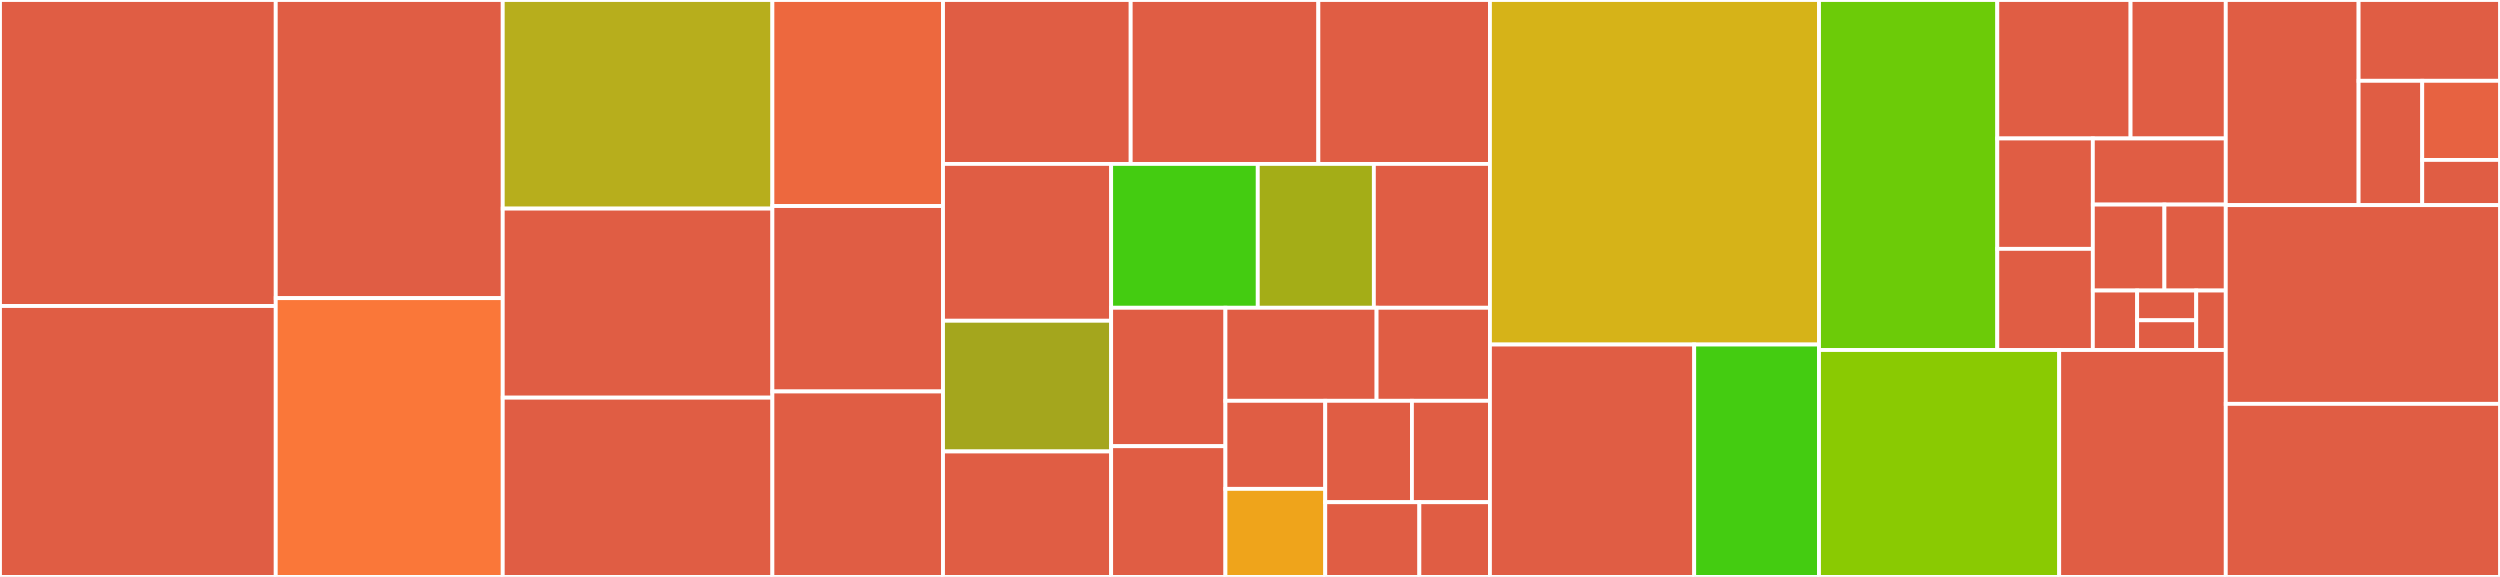<svg baseProfile="full" width="650" height="150" viewBox="0 0 650 150" version="1.1"
xmlns="http://www.w3.org/2000/svg" xmlns:ev="http://www.w3.org/2001/xml-events"
xmlns:xlink="http://www.w3.org/1999/xlink">

<rect x="0" y="0" width="650" height="150" fill="#333333" stroke="none"/>

<style>rect.s{mask:url(#mask);}</style>
<defs>
  <pattern id="white" width="4" height="4" patternUnits="userSpaceOnUse" patternTransform="rotate(45)">
    <rect width="2" height="2" transform="translate(0,0)" fill="white"></rect>
  </pattern>
  <mask id="mask">
    <rect x="0" y="0" width="100%" height="100%" fill="url(#white)"></rect>
  </mask>
</defs>

<rect x="0" y="0" width="71.694" height="79.558" fill="#e05d44" stroke="white" stroke-width="1" class=" tooltipped" data-content="commands/cursor.go"><title>commands/cursor.go</title></rect>
<rect x="0" y="79.558" width="71.694" height="70.442" fill="#e05d44" stroke="white" stroke-width="1" class=" tooltipped" data-content="commands/list.go"><title>commands/list.go</title></rect>
<rect x="71.694" y="0" width="59.019" height="77.517" fill="#e05d44" stroke="white" stroke-width="1" class=" tooltipped" data-content="commands/viewport.go"><title>commands/viewport.go</title></rect>
<rect x="71.694" y="77.517" width="59.019" height="72.483" fill="#fa7739" stroke="white" stroke-width="1" class=" tooltipped" data-content="commands/set.go"><title>commands/set.go</title></rect>
<rect x="130.713" y="0" width="70.11" height="54.237" fill="#b7ae1c" stroke="white" stroke-width="1" class=" tooltipped" data-content="commands/style.go"><title>commands/style.go</title></rect>
<rect x="130.713" y="54.237" width="70.11" height="49.153" fill="#e05d44" stroke="white" stroke-width="1" class=" tooltipped" data-content="commands/select.go"><title>commands/select.go</title></rect>
<rect x="130.713" y="103.39" width="70.11" height="46.61" fill="#e05d44" stroke="white" stroke-width="1" class=" tooltipped" data-content="commands/play.go"><title>commands/play.go</title></rect>
<rect x="200.823" y="0" width="44.363" height="53.571" fill="#ed683e" stroke="white" stroke-width="1" class=" tooltipped" data-content="commands/command.go"><title>commands/command.go</title></rect>
<rect x="200.823" y="53.571" width="44.363" height="48.214" fill="#e05d44" stroke="white" stroke-width="1" class=" tooltipped" data-content="commands/add.go"><title>commands/add.go</title></rect>
<rect x="200.823" y="101.786" width="44.363" height="48.214" fill="#e05d44" stroke="white" stroke-width="1" class=" tooltipped" data-content="commands/single.go"><title>commands/single.go</title></rect>
<rect x="245.186" y="0" width="48.794" height="42.618" fill="#e05d44" stroke="white" stroke-width="1" class=" tooltipped" data-content="commands/print.go"><title>commands/print.go</title></rect>
<rect x="293.98" y="0" width="48.794" height="42.618" fill="#e05d44" stroke="white" stroke-width="1" class=" tooltipped" data-content="commands/volume.go"><title>commands/volume.go</title></rect>
<rect x="342.774" y="0" width="44.612" height="42.618" fill="#e05d44" stroke="white" stroke-width="1" class=" tooltipped" data-content="commands/paste.go"><title>commands/paste.go</title></rect>
<rect x="245.186" y="42.618" width="43.711" height="40.778" fill="#e05d44" stroke="white" stroke-width="1" class=" tooltipped" data-content="commands/isolate.go"><title>commands/isolate.go</title></rect>
<rect x="245.186" y="83.396" width="43.711" height="33.982" fill="#a4a61d" stroke="white" stroke-width="1" class=" tooltipped" data-content="commands/sort.go"><title>commands/sort.go</title></rect>
<rect x="245.186" y="117.378" width="43.711" height="32.622" fill="#e05d44" stroke="white" stroke-width="1" class=" tooltipped" data-content="commands/cut.go"><title>commands/cut.go</title></rect>
<rect x="288.897" y="42.618" width="38.125" height="37.403" fill="#4c1" stroke="white" stroke-width="1" class=" tooltipped" data-content="commands/test.go"><title>commands/test.go</title></rect>
<rect x="327.022" y="42.618" width="30.182" height="37.403" fill="#a4ad17" stroke="white" stroke-width="1" class=" tooltipped" data-content="commands/bind.go"><title>commands/bind.go</title></rect>
<rect x="357.204" y="42.618" width="30.182" height="37.403" fill="#e05d44" stroke="white" stroke-width="1" class=" tooltipped" data-content="commands/inputmode.go"><title>commands/inputmode.go</title></rect>
<rect x="288.897" y="80.021" width="29.716" height="35.989" fill="#e05d44" stroke="white" stroke-width="1" class=" tooltipped" data-content="commands/yank.go"><title>commands/yank.go</title></rect>
<rect x="288.897" y="116.01" width="29.716" height="33.99" fill="#e05d44" stroke="white" stroke-width="1" class=" tooltipped" data-content="commands/pause.go"><title>commands/pause.go</title></rect>
<rect x="318.614" y="80.021" width="39.298" height="24.19" fill="#e05d44" stroke="white" stroke-width="1" class=" tooltipped" data-content="commands/seek.go"><title>commands/seek.go</title></rect>
<rect x="357.912" y="80.021" width="29.474" height="24.19" fill="#e05d44" stroke="white" stroke-width="1" class=" tooltipped" data-content="commands/redraw.go"><title>commands/redraw.go</title></rect>
<rect x="318.614" y="104.211" width="25.952" height="22.894" fill="#e05d44" stroke="white" stroke-width="1" class=" tooltipped" data-content="commands/next.go"><title>commands/next.go</title></rect>
<rect x="318.614" y="127.106" width="25.952" height="22.894" fill="#efa41b" stroke="white" stroke-width="1" class=" tooltipped" data-content="commands/unbind.go"><title>commands/unbind.go</title></rect>
<rect x="344.565" y="104.211" width="22.537" height="26.363" fill="#e05d44" stroke="white" stroke-width="1" class=" tooltipped" data-content="commands/previous.go"><title>commands/previous.go</title></rect>
<rect x="367.102" y="104.211" width="20.283" height="26.363" fill="#e05d44" stroke="white" stroke-width="1" class=" tooltipped" data-content="commands/update.go"><title>commands/update.go</title></rect>
<rect x="344.565" y="130.574" width="24.469" height="19.426" fill="#e05d44" stroke="white" stroke-width="1" class=" tooltipped" data-content="commands/quit.go"><title>commands/quit.go</title></rect>
<rect x="369.034" y="130.574" width="18.352" height="19.426" fill="#e05d44" stroke="white" stroke-width="1" class=" tooltipped" data-content="commands/stop.go"><title>commands/stop.go</title></rect>
<rect x="387.386" y="0" width="85.558" height="89.583" fill="#d6b318" stroke="white" stroke-width="1" class=" tooltipped" data-content="input/lexer/lexer.go"><title>input/lexer/lexer.go</title></rect>
<rect x="387.386" y="89.583" width="53.105" height="60.417" fill="#e05d44" stroke="white" stroke-width="1" class=" tooltipped" data-content="input/interface.go"><title>input/interface.go</title></rect>
<rect x="440.49" y="89.583" width="32.453" height="60.417" fill="#4c1" stroke="white" stroke-width="1" class=" tooltipped" data-content="input/parser/set.go"><title>input/parser/set.go</title></rect>
<rect x="472.943" y="0" width="46.351" height="91.011" fill="#6ccb08" stroke="white" stroke-width="1" class=" tooltipped" data-content="topbar/parser.go"><title>topbar/parser.go</title></rect>
<rect x="519.294" y="0" width="34.654" height="36.004" fill="#e05d44" stroke="white" stroke-width="1" class=" tooltipped" data-content="topbar/list.go"><title>topbar/list.go</title></rect>
<rect x="553.949" y="0" width="24.753" height="36.004" fill="#e05d44" stroke="white" stroke-width="1" class=" tooltipped" data-content="topbar/topbar.go"><title>topbar/topbar.go</title></rect>
<rect x="519.294" y="36.004" width="24.843" height="28.699" fill="#e05d44" stroke="white" stroke-width="1" class=" tooltipped" data-content="topbar/elapsed.go"><title>topbar/elapsed.go</title></rect>
<rect x="519.294" y="64.704" width="24.843" height="26.308" fill="#e05d44" stroke="white" stroke-width="1" class=" tooltipped" data-content="topbar/mode.go"><title>topbar/mode.go</title></rect>
<rect x="544.138" y="36.004" width="34.564" height="17.19" fill="#e05d44" stroke="white" stroke-width="1" class=" tooltipped" data-content="topbar/volume.go"><title>topbar/volume.go</title></rect>
<rect x="544.138" y="53.194" width="18.612" height="22.347" fill="#e05d44" stroke="white" stroke-width="1" class=" tooltipped" data-content="topbar/tag.go"><title>topbar/tag.go</title></rect>
<rect x="562.749" y="53.194" width="15.953" height="22.347" fill="#e05d44" stroke="white" stroke-width="1" class=" tooltipped" data-content="topbar/state.go"><title>topbar/state.go</title></rect>
<rect x="544.138" y="75.541" width="11.521" height="15.471" fill="#e05d44" stroke="white" stroke-width="1" class=" tooltipped" data-content="topbar/time.go"><title>topbar/time.go</title></rect>
<rect x="555.659" y="75.541" width="15.362" height="7.735" fill="#e05d44" stroke="white" stroke-width="1" class=" tooltipped" data-content="topbar/text.go"><title>topbar/text.go</title></rect>
<rect x="555.659" y="83.276" width="15.362" height="7.735" fill="#e05d44" stroke="white" stroke-width="1" class=" tooltipped" data-content="topbar/version.go"><title>topbar/version.go</title></rect>
<rect x="571.021" y="75.541" width="7.681" height="15.471" fill="#e05d44" stroke="white" stroke-width="1" class=" tooltipped" data-content="topbar/shortname.go"><title>topbar/shortname.go</title></rect>
<rect x="472.943" y="91.011" width="62.448" height="58.989" fill="#8aca02" stroke="white" stroke-width="1" class=" tooltipped" data-content="keysequence/parser.go"><title>keysequence/parser.go</title></rect>
<rect x="535.391" y="91.011" width="43.311" height="58.989" fill="#e05d44" stroke="white" stroke-width="1" class=" tooltipped" data-content="keysequence/keysequence.go"><title>keysequence/keysequence.go</title></rect>
<rect x="578.702" y="0" width="34.535" height="53.333" fill="#e05d44" stroke="white" stroke-width="1" class=" tooltipped" data-content="options/options.go"><title>options/options.go</title></rect>
<rect x="613.237" y="0" width="36.763" height="21.01" fill="#e05d44" stroke="white" stroke-width="1" class=" tooltipped" data-content="options/bool.go"><title>options/bool.go</title></rect>
<rect x="613.237" y="21.01" width="16.543" height="32.323" fill="#e05d44" stroke="white" stroke-width="1" class=" tooltipped" data-content="options/int.go"><title>options/int.go</title></rect>
<rect x="629.78" y="21.01" width="20.22" height="20.569" fill="#e76241" stroke="white" stroke-width="1" class=" tooltipped" data-content="options/string.go"><title>options/string.go</title></rect>
<rect x="629.78" y="41.579" width="20.22" height="11.754" fill="#e05d44" stroke="white" stroke-width="1" class=" tooltipped" data-content="options/defaults.go"><title>options/defaults.go</title></rect>
<rect x="578.702" y="53.333" width="71.298" height="51.667" fill="#e05d44" stroke="white" stroke-width="1" class=" tooltipped" data-content="tabcomplete/tabcomplete.go"><title>tabcomplete/tabcomplete.go</title></rect>
<rect x="578.702" y="105" width="71.298" height="45" fill="#e05d44" stroke="white" stroke-width="1" class=" tooltipped" data-content="song/song.go"><title>song/song.go</title></rect>
</svg>